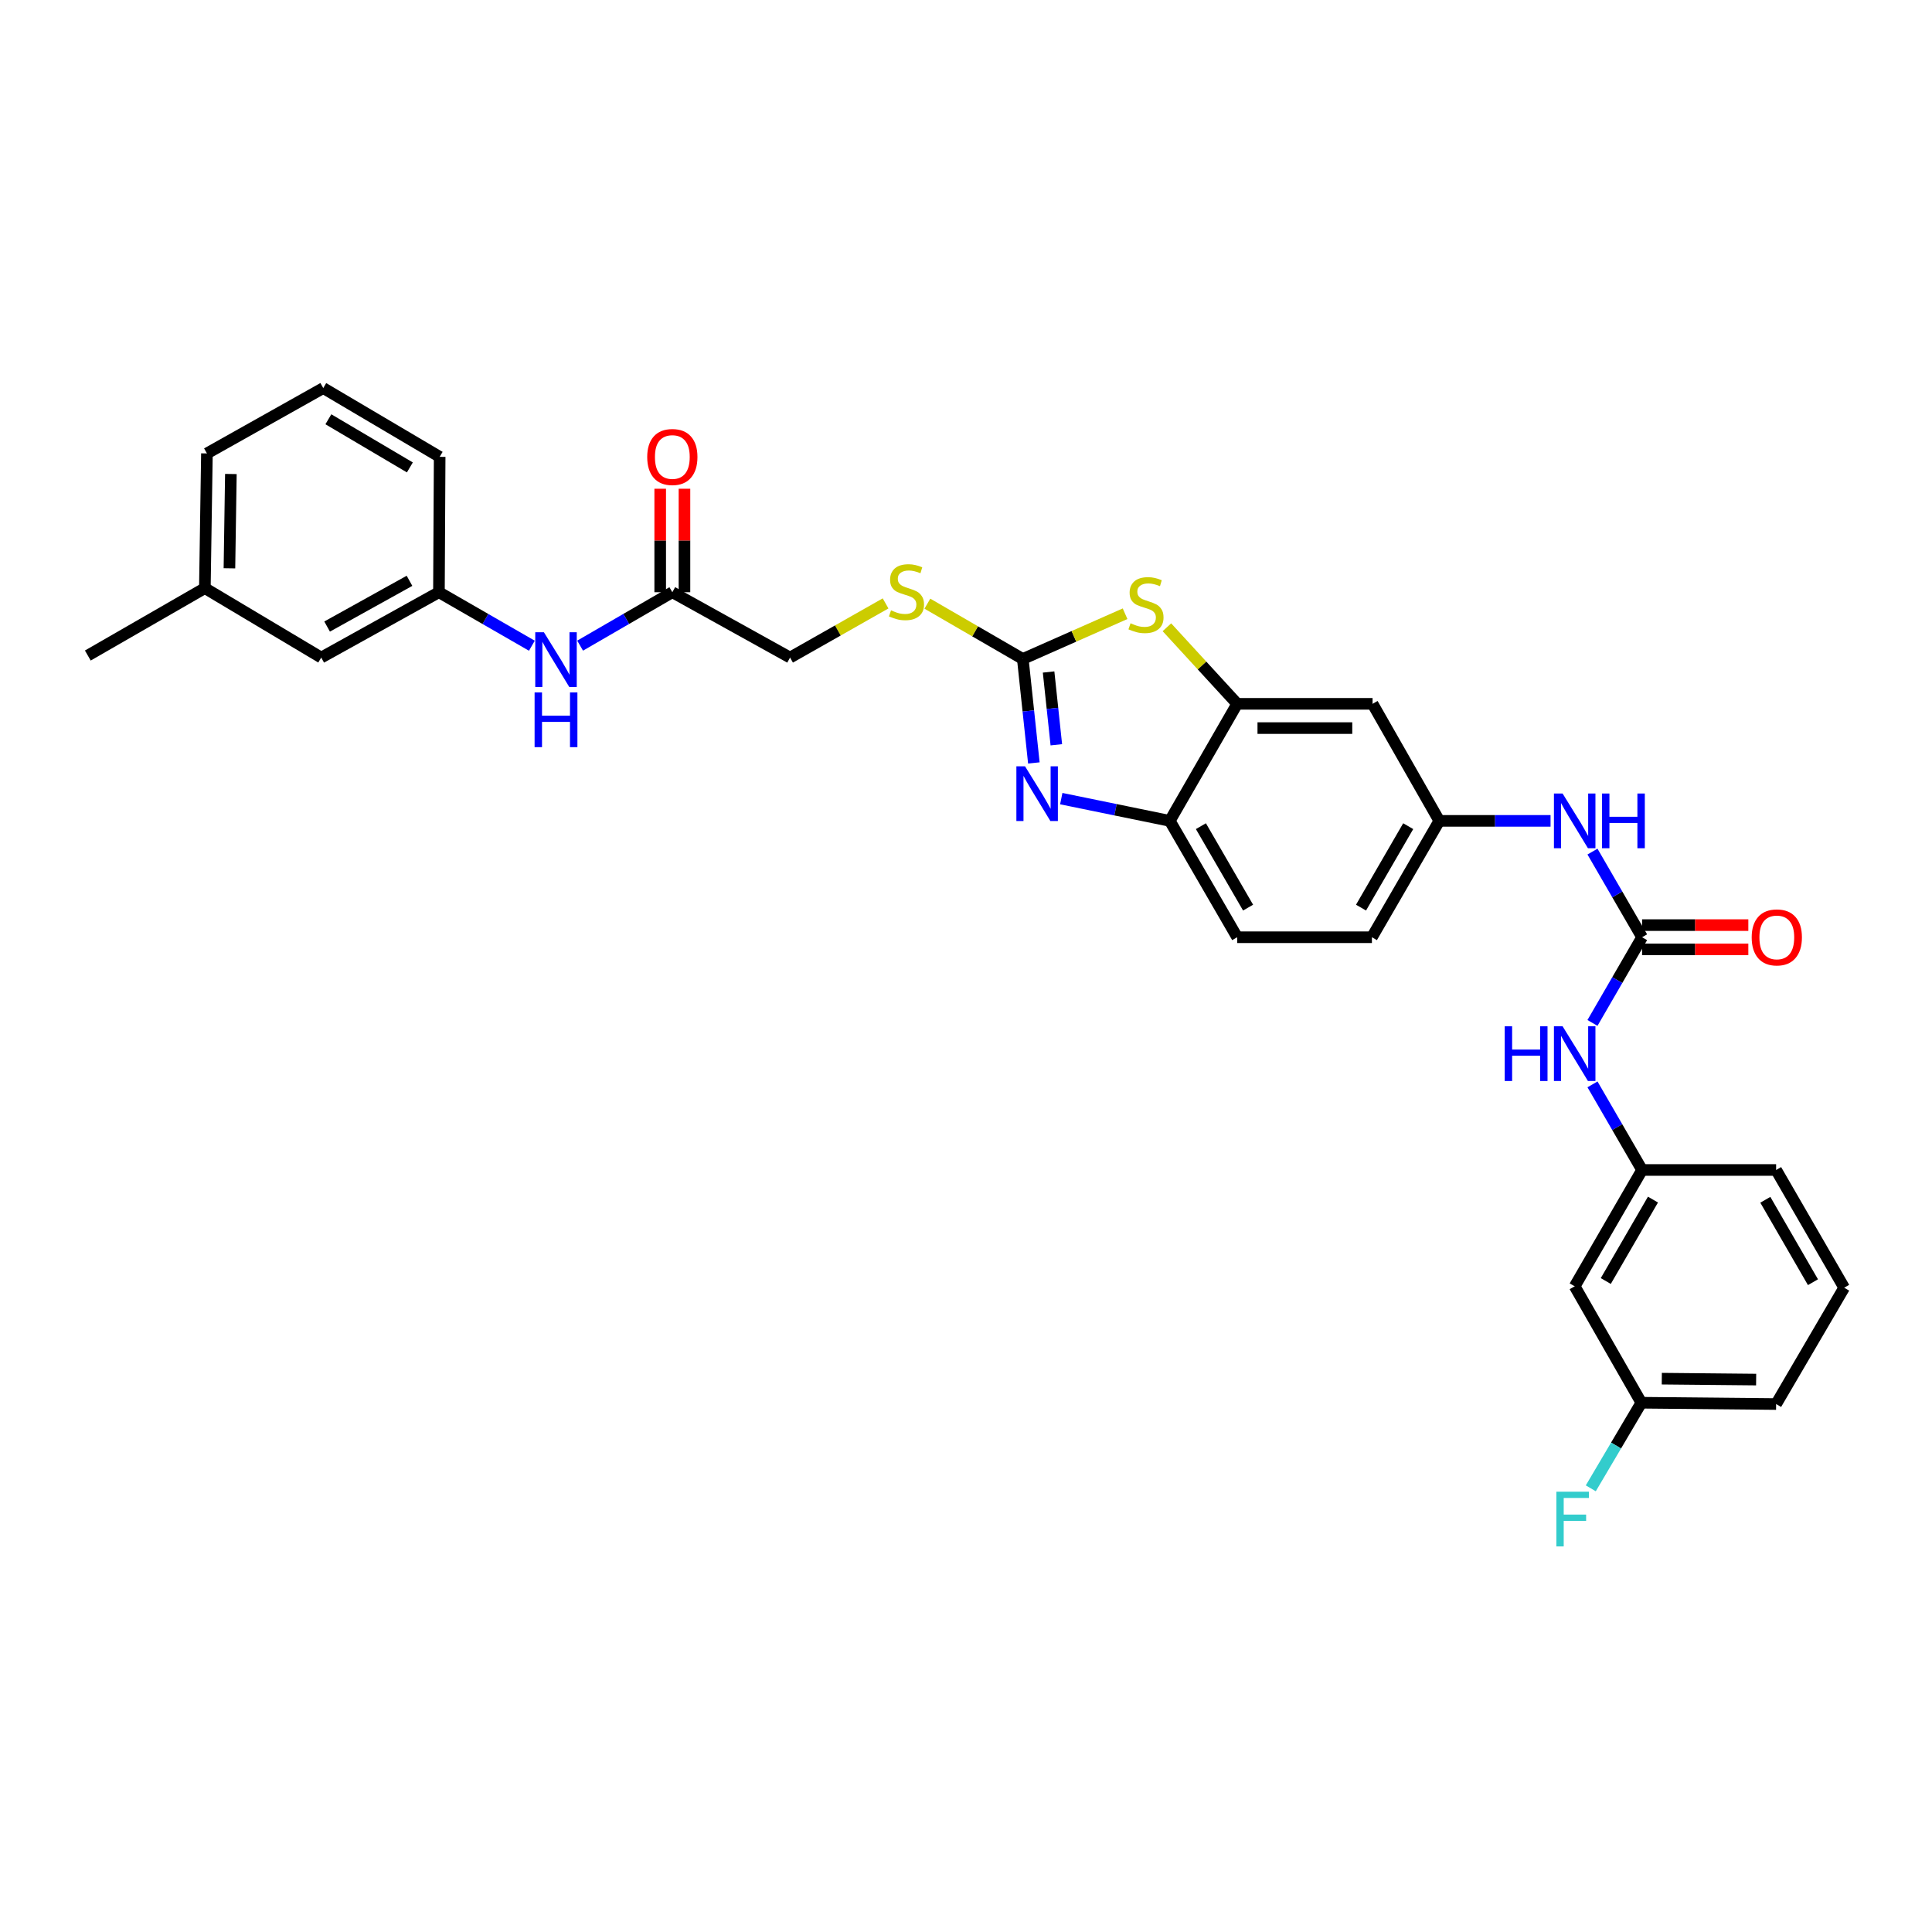 <?xml version='1.0' encoding='iso-8859-1'?>
<svg version='1.1' baseProfile='full'
              xmlns='http://www.w3.org/2000/svg'
                      xmlns:rdkit='http://www.rdkit.org/xml'
                      xmlns:xlink='http://www.w3.org/1999/xlink'
                  xml:space='preserve'
width='1000px' height='1000px' viewBox='0 0 1000 1000'>
<!-- END OF HEADER -->
<rect style='opacity:1.0;fill:#FFFFFF;stroke:none' width='1000' height='1000' x='0' y='0'> </rect>
<path class='bond-0' d='M 529.401,341.081 L 532.263,367.989' style='fill:none;fill-rule:evenodd;stroke:#000000;stroke-width:6px;stroke-linecap:butt;stroke-linejoin:miter;stroke-opacity:1' />
<path class='bond-0' d='M 532.263,367.989 L 535.125,394.896' style='fill:none;fill-rule:evenodd;stroke:#0000FF;stroke-width:6px;stroke-linecap:butt;stroke-linejoin:miter;stroke-opacity:1' />
<path class='bond-0' d='M 542.748,347.825 L 544.751,366.66' style='fill:none;fill-rule:evenodd;stroke:#000000;stroke-width:6px;stroke-linecap:butt;stroke-linejoin:miter;stroke-opacity:1' />
<path class='bond-0' d='M 544.751,366.66 L 546.755,385.496' style='fill:none;fill-rule:evenodd;stroke:#0000FF;stroke-width:6px;stroke-linecap:butt;stroke-linejoin:miter;stroke-opacity:1' />
<path class='bond-1' d='M 529.401,341.081 L 555.871,329.374' style='fill:none;fill-rule:evenodd;stroke:#000000;stroke-width:6px;stroke-linecap:butt;stroke-linejoin:miter;stroke-opacity:1' />
<path class='bond-1' d='M 555.871,329.374 L 582.341,317.667' style='fill:none;fill-rule:evenodd;stroke:#CCCC00;stroke-width:6px;stroke-linecap:butt;stroke-linejoin:miter;stroke-opacity:1' />
<path class='bond-9' d='M 529.401,341.081 L 504.705,326.77' style='fill:none;fill-rule:evenodd;stroke:#000000;stroke-width:6px;stroke-linecap:butt;stroke-linejoin:miter;stroke-opacity:1' />
<path class='bond-9' d='M 504.705,326.77 L 480.009,312.459' style='fill:none;fill-rule:evenodd;stroke:#CCCC00;stroke-width:6px;stroke-linecap:butt;stroke-linejoin:miter;stroke-opacity:1' />
<path class='bond-4' d='M 549.31,413.369 L 577.398,419.126' style='fill:none;fill-rule:evenodd;stroke:#0000FF;stroke-width:6px;stroke-linecap:butt;stroke-linejoin:miter;stroke-opacity:1' />
<path class='bond-4' d='M 577.398,419.126 L 605.485,424.882' style='fill:none;fill-rule:evenodd;stroke:#000000;stroke-width:6px;stroke-linecap:butt;stroke-linejoin:miter;stroke-opacity:1' />
<path class='bond-3' d='M 603.989,324.671 L 622.18,344.486' style='fill:none;fill-rule:evenodd;stroke:#CCCC00;stroke-width:6px;stroke-linecap:butt;stroke-linejoin:miter;stroke-opacity:1' />
<path class='bond-3' d='M 622.18,344.486 L 640.371,364.301' style='fill:none;fill-rule:evenodd;stroke:#000000;stroke-width:6px;stroke-linecap:butt;stroke-linejoin:miter;stroke-opacity:1' />
<path class='bond-2' d='M 849.939,485.114 L 837.101,462.948' style='fill:none;fill-rule:evenodd;stroke:#000000;stroke-width:6px;stroke-linecap:butt;stroke-linejoin:miter;stroke-opacity:1' />
<path class='bond-2' d='M 837.101,462.948 L 824.263,440.782' style='fill:none;fill-rule:evenodd;stroke:#0000FF;stroke-width:6px;stroke-linecap:butt;stroke-linejoin:miter;stroke-opacity:1' />
<path class='bond-7' d='M 849.939,485.114 L 837.1,507.291' style='fill:none;fill-rule:evenodd;stroke:#000000;stroke-width:6px;stroke-linecap:butt;stroke-linejoin:miter;stroke-opacity:1' />
<path class='bond-7' d='M 837.1,507.291 L 824.26,529.467' style='fill:none;fill-rule:evenodd;stroke:#0000FF;stroke-width:6px;stroke-linecap:butt;stroke-linejoin:miter;stroke-opacity:1' />
<path class='bond-12' d='M 849.939,491.394 L 877.435,491.394' style='fill:none;fill-rule:evenodd;stroke:#000000;stroke-width:6px;stroke-linecap:butt;stroke-linejoin:miter;stroke-opacity:1' />
<path class='bond-12' d='M 877.435,491.394 L 904.931,491.394' style='fill:none;fill-rule:evenodd;stroke:#FF0000;stroke-width:6px;stroke-linecap:butt;stroke-linejoin:miter;stroke-opacity:1' />
<path class='bond-12' d='M 849.939,478.835 L 877.435,478.835' style='fill:none;fill-rule:evenodd;stroke:#000000;stroke-width:6px;stroke-linecap:butt;stroke-linejoin:miter;stroke-opacity:1' />
<path class='bond-12' d='M 877.435,478.835 L 904.931,478.835' style='fill:none;fill-rule:evenodd;stroke:#FF0000;stroke-width:6px;stroke-linecap:butt;stroke-linejoin:miter;stroke-opacity:1' />
<path class='bond-5' d='M 640.371,364.301 L 710.441,364.301' style='fill:none;fill-rule:evenodd;stroke:#000000;stroke-width:6px;stroke-linecap:butt;stroke-linejoin:miter;stroke-opacity:1' />
<path class='bond-5' d='M 650.881,376.859 L 699.93,376.859' style='fill:none;fill-rule:evenodd;stroke:#000000;stroke-width:6px;stroke-linecap:butt;stroke-linejoin:miter;stroke-opacity:1' />
<path class='bond-31' d='M 640.371,364.301 L 605.485,424.882' style='fill:none;fill-rule:evenodd;stroke:#000000;stroke-width:6px;stroke-linecap:butt;stroke-linejoin:miter;stroke-opacity:1' />
<path class='bond-17' d='M 605.485,424.882 L 640.371,485.114' style='fill:none;fill-rule:evenodd;stroke:#000000;stroke-width:6px;stroke-linecap:butt;stroke-linejoin:miter;stroke-opacity:1' />
<path class='bond-17' d='M 621.586,427.623 L 646.005,469.785' style='fill:none;fill-rule:evenodd;stroke:#000000;stroke-width:6px;stroke-linecap:butt;stroke-linejoin:miter;stroke-opacity:1' />
<path class='bond-11' d='M 710.441,364.301 L 744.984,424.882' style='fill:none;fill-rule:evenodd;stroke:#000000;stroke-width:6px;stroke-linecap:butt;stroke-linejoin:miter;stroke-opacity:1' />
<path class='bond-6' d='M 802.562,424.882 L 773.773,424.882' style='fill:none;fill-rule:evenodd;stroke:#0000FF;stroke-width:6px;stroke-linecap:butt;stroke-linejoin:miter;stroke-opacity:1' />
<path class='bond-6' d='M 773.773,424.882 L 744.984,424.882' style='fill:none;fill-rule:evenodd;stroke:#000000;stroke-width:6px;stroke-linecap:butt;stroke-linejoin:miter;stroke-opacity:1' />
<path class='bond-13' d='M 824.266,561.268 L 837.102,583.424' style='fill:none;fill-rule:evenodd;stroke:#0000FF;stroke-width:6px;stroke-linecap:butt;stroke-linejoin:miter;stroke-opacity:1' />
<path class='bond-13' d='M 837.102,583.424 L 849.939,605.58' style='fill:none;fill-rule:evenodd;stroke:#000000;stroke-width:6px;stroke-linecap:butt;stroke-linejoin:miter;stroke-opacity:1' />
<path class='bond-8' d='M 347.999,306.531 L 408.936,340.355' style='fill:none;fill-rule:evenodd;stroke:#000000;stroke-width:6px;stroke-linecap:butt;stroke-linejoin:miter;stroke-opacity:1' />
<path class='bond-10' d='M 347.999,306.531 L 324.133,320.358' style='fill:none;fill-rule:evenodd;stroke:#000000;stroke-width:6px;stroke-linecap:butt;stroke-linejoin:miter;stroke-opacity:1' />
<path class='bond-10' d='M 324.133,320.358 L 300.267,334.185' style='fill:none;fill-rule:evenodd;stroke:#0000FF;stroke-width:6px;stroke-linecap:butt;stroke-linejoin:miter;stroke-opacity:1' />
<path class='bond-16' d='M 354.278,306.531 L 354.278,279.752' style='fill:none;fill-rule:evenodd;stroke:#000000;stroke-width:6px;stroke-linecap:butt;stroke-linejoin:miter;stroke-opacity:1' />
<path class='bond-16' d='M 354.278,279.752 L 354.278,252.972' style='fill:none;fill-rule:evenodd;stroke:#FF0000;stroke-width:6px;stroke-linecap:butt;stroke-linejoin:miter;stroke-opacity:1' />
<path class='bond-16' d='M 341.719,306.531 L 341.719,279.752' style='fill:none;fill-rule:evenodd;stroke:#000000;stroke-width:6px;stroke-linecap:butt;stroke-linejoin:miter;stroke-opacity:1' />
<path class='bond-16' d='M 341.719,279.752 L 341.719,252.972' style='fill:none;fill-rule:evenodd;stroke:#FF0000;stroke-width:6px;stroke-linecap:butt;stroke-linejoin:miter;stroke-opacity:1' />
<path class='bond-18' d='M 458.378,312.32 L 433.657,326.338' style='fill:none;fill-rule:evenodd;stroke:#CCCC00;stroke-width:6px;stroke-linecap:butt;stroke-linejoin:miter;stroke-opacity:1' />
<path class='bond-18' d='M 433.657,326.338 L 408.936,340.355' style='fill:none;fill-rule:evenodd;stroke:#000000;stroke-width:6px;stroke-linecap:butt;stroke-linejoin:miter;stroke-opacity:1' />
<path class='bond-15' d='M 275.299,334.226 L 251.245,320.379' style='fill:none;fill-rule:evenodd;stroke:#0000FF;stroke-width:6px;stroke-linecap:butt;stroke-linejoin:miter;stroke-opacity:1' />
<path class='bond-15' d='M 251.245,320.379 L 227.192,306.531' style='fill:none;fill-rule:evenodd;stroke:#000000;stroke-width:6px;stroke-linecap:butt;stroke-linejoin:miter;stroke-opacity:1' />
<path class='bond-32' d='M 744.984,424.882 L 710.099,485.114' style='fill:none;fill-rule:evenodd;stroke:#000000;stroke-width:6px;stroke-linecap:butt;stroke-linejoin:miter;stroke-opacity:1' />
<path class='bond-32' d='M 728.884,427.623 L 704.464,469.785' style='fill:none;fill-rule:evenodd;stroke:#000000;stroke-width:6px;stroke-linecap:butt;stroke-linejoin:miter;stroke-opacity:1' />
<path class='bond-14' d='M 849.939,605.58 L 815.054,665.791' style='fill:none;fill-rule:evenodd;stroke:#000000;stroke-width:6px;stroke-linecap:butt;stroke-linejoin:miter;stroke-opacity:1' />
<path class='bond-14' d='M 855.573,620.907 L 831.153,663.055' style='fill:none;fill-rule:evenodd;stroke:#000000;stroke-width:6px;stroke-linecap:butt;stroke-linejoin:miter;stroke-opacity:1' />
<path class='bond-26' d='M 849.939,605.58 L 919.319,605.58' style='fill:none;fill-rule:evenodd;stroke:#000000;stroke-width:6px;stroke-linecap:butt;stroke-linejoin:miter;stroke-opacity:1' />
<path class='bond-19' d='M 815.054,665.791 L 849.555,726.052' style='fill:none;fill-rule:evenodd;stroke:#000000;stroke-width:6px;stroke-linecap:butt;stroke-linejoin:miter;stroke-opacity:1' />
<path class='bond-20' d='M 227.192,306.531 L 166.269,340.355' style='fill:none;fill-rule:evenodd;stroke:#000000;stroke-width:6px;stroke-linecap:butt;stroke-linejoin:miter;stroke-opacity:1' />
<path class='bond-20' d='M 211.957,300.625 L 169.311,324.302' style='fill:none;fill-rule:evenodd;stroke:#000000;stroke-width:6px;stroke-linecap:butt;stroke-linejoin:miter;stroke-opacity:1' />
<path class='bond-27' d='M 227.192,306.531 L 227.569,236.461' style='fill:none;fill-rule:evenodd;stroke:#000000;stroke-width:6px;stroke-linecap:butt;stroke-linejoin:miter;stroke-opacity:1' />
<path class='bond-21' d='M 640.371,485.114 L 710.099,485.114' style='fill:none;fill-rule:evenodd;stroke:#000000;stroke-width:6px;stroke-linecap:butt;stroke-linejoin:miter;stroke-opacity:1' />
<path class='bond-22' d='M 849.555,726.052 L 836.472,748.203' style='fill:none;fill-rule:evenodd;stroke:#000000;stroke-width:6px;stroke-linecap:butt;stroke-linejoin:miter;stroke-opacity:1' />
<path class='bond-22' d='M 836.472,748.203 L 823.389,770.355' style='fill:none;fill-rule:evenodd;stroke:#33CCCC;stroke-width:6px;stroke-linecap:butt;stroke-linejoin:miter;stroke-opacity:1' />
<path class='bond-34' d='M 849.555,726.052 L 919.319,726.728' style='fill:none;fill-rule:evenodd;stroke:#000000;stroke-width:6px;stroke-linecap:butt;stroke-linejoin:miter;stroke-opacity:1' />
<path class='bond-34' d='M 860.142,713.595 L 908.976,714.069' style='fill:none;fill-rule:evenodd;stroke:#000000;stroke-width:6px;stroke-linecap:butt;stroke-linejoin:miter;stroke-opacity:1' />
<path class='bond-23' d='M 166.269,340.355 L 106.036,304.417' style='fill:none;fill-rule:evenodd;stroke:#000000;stroke-width:6px;stroke-linecap:butt;stroke-linejoin:miter;stroke-opacity:1' />
<path class='bond-30' d='M 106.036,304.417 L 45.455,339.302' style='fill:none;fill-rule:evenodd;stroke:#000000;stroke-width:6px;stroke-linecap:butt;stroke-linejoin:miter;stroke-opacity:1' />
<path class='bond-33' d='M 106.036,304.417 L 107.103,234.689' style='fill:none;fill-rule:evenodd;stroke:#000000;stroke-width:6px;stroke-linecap:butt;stroke-linejoin:miter;stroke-opacity:1' />
<path class='bond-33' d='M 118.753,294.15 L 119.5,245.34' style='fill:none;fill-rule:evenodd;stroke:#000000;stroke-width:6px;stroke-linecap:butt;stroke-linejoin:miter;stroke-opacity:1' />
<path class='bond-24' d='M 954.545,666.517 L 919.319,605.58' style='fill:none;fill-rule:evenodd;stroke:#000000;stroke-width:6px;stroke-linecap:butt;stroke-linejoin:miter;stroke-opacity:1' />
<path class='bond-24' d='M 938.389,663.662 L 913.73,621.005' style='fill:none;fill-rule:evenodd;stroke:#000000;stroke-width:6px;stroke-linecap:butt;stroke-linejoin:miter;stroke-opacity:1' />
<path class='bond-28' d='M 954.545,666.517 L 919.319,726.728' style='fill:none;fill-rule:evenodd;stroke:#000000;stroke-width:6px;stroke-linecap:butt;stroke-linejoin:miter;stroke-opacity:1' />
<path class='bond-25' d='M 167.315,200.864 L 227.569,236.461' style='fill:none;fill-rule:evenodd;stroke:#000000;stroke-width:6px;stroke-linecap:butt;stroke-linejoin:miter;stroke-opacity:1' />
<path class='bond-25' d='M 169.965,217.016 L 212.143,241.934' style='fill:none;fill-rule:evenodd;stroke:#000000;stroke-width:6px;stroke-linecap:butt;stroke-linejoin:miter;stroke-opacity:1' />
<path class='bond-29' d='M 167.315,200.864 L 107.103,234.689' style='fill:none;fill-rule:evenodd;stroke:#000000;stroke-width:6px;stroke-linecap:butt;stroke-linejoin:miter;stroke-opacity:1' />
<path  class='atom-1' d='M 530.558 396.649
L 539.838 411.649
Q 540.758 413.129, 542.238 415.809
Q 543.718 418.489, 543.798 418.649
L 543.798 396.649
L 547.558 396.649
L 547.558 424.969
L 543.678 424.969
L 533.718 408.569
Q 532.558 406.649, 531.318 404.449
Q 530.118 402.249, 529.758 401.569
L 529.758 424.969
L 526.078 424.969
L 526.078 396.649
L 530.558 396.649
' fill='#0000FF'/>
<path  class='atom-2' d='M 585.164 322.6
Q 585.484 322.72, 586.804 323.28
Q 588.124 323.84, 589.564 324.2
Q 591.044 324.52, 592.484 324.52
Q 595.164 324.52, 596.724 323.24
Q 598.284 321.92, 598.284 319.64
Q 598.284 318.08, 597.484 317.12
Q 596.724 316.16, 595.524 315.64
Q 594.324 315.12, 592.324 314.52
Q 589.804 313.76, 588.284 313.04
Q 586.804 312.32, 585.724 310.8
Q 584.684 309.28, 584.684 306.72
Q 584.684 303.16, 587.084 300.96
Q 589.524 298.76, 594.324 298.76
Q 597.604 298.76, 601.324 300.32
L 600.404 303.4
Q 597.004 302, 594.444 302
Q 591.684 302, 590.164 303.16
Q 588.644 304.28, 588.684 306.24
Q 588.684 307.76, 589.444 308.68
Q 590.244 309.6, 591.364 310.12
Q 592.524 310.64, 594.444 311.24
Q 597.004 312.04, 598.524 312.84
Q 600.044 313.64, 601.124 315.28
Q 602.244 316.88, 602.244 319.64
Q 602.244 323.56, 599.604 325.68
Q 597.004 327.76, 592.644 327.76
Q 590.124 327.76, 588.204 327.2
Q 586.324 326.68, 584.084 325.76
L 585.164 322.6
' fill='#CCCC00'/>
<path  class='atom-7' d='M 808.794 410.722
L 818.074 425.722
Q 818.994 427.202, 820.474 429.882
Q 821.954 432.562, 822.034 432.722
L 822.034 410.722
L 825.794 410.722
L 825.794 439.042
L 821.914 439.042
L 811.954 422.642
Q 810.794 420.722, 809.554 418.522
Q 808.354 416.322, 807.994 415.642
L 807.994 439.042
L 804.314 439.042
L 804.314 410.722
L 808.794 410.722
' fill='#0000FF'/>
<path  class='atom-7' d='M 829.194 410.722
L 833.034 410.722
L 833.034 422.762
L 847.514 422.762
L 847.514 410.722
L 851.354 410.722
L 851.354 439.042
L 847.514 439.042
L 847.514 425.962
L 833.034 425.962
L 833.034 439.042
L 829.194 439.042
L 829.194 410.722
' fill='#0000FF'/>
<path  class='atom-8' d='M 778.834 531.208
L 782.674 531.208
L 782.674 543.248
L 797.154 543.248
L 797.154 531.208
L 800.994 531.208
L 800.994 559.528
L 797.154 559.528
L 797.154 546.448
L 782.674 546.448
L 782.674 559.528
L 778.834 559.528
L 778.834 531.208
' fill='#0000FF'/>
<path  class='atom-8' d='M 808.794 531.208
L 818.074 546.208
Q 818.994 547.688, 820.474 550.368
Q 821.954 553.048, 822.034 553.208
L 822.034 531.208
L 825.794 531.208
L 825.794 559.528
L 821.914 559.528
L 811.954 543.128
Q 810.794 541.208, 809.554 539.008
Q 808.354 536.808, 807.994 536.128
L 807.994 559.528
L 804.314 559.528
L 804.314 531.208
L 808.794 531.208
' fill='#0000FF'/>
<path  class='atom-10' d='M 461.19 315.909
Q 461.51 316.029, 462.83 316.589
Q 464.15 317.149, 465.59 317.509
Q 467.07 317.829, 468.51 317.829
Q 471.19 317.829, 472.75 316.549
Q 474.31 315.229, 474.31 312.949
Q 474.31 311.389, 473.51 310.429
Q 472.75 309.469, 471.55 308.949
Q 470.35 308.429, 468.35 307.829
Q 465.83 307.069, 464.31 306.349
Q 462.83 305.629, 461.75 304.109
Q 460.71 302.589, 460.71 300.029
Q 460.71 296.469, 463.11 294.269
Q 465.55 292.069, 470.35 292.069
Q 473.63 292.069, 477.35 293.629
L 476.43 296.709
Q 473.03 295.309, 470.47 295.309
Q 467.71 295.309, 466.19 296.469
Q 464.67 297.589, 464.71 299.549
Q 464.71 301.069, 465.47 301.989
Q 466.27 302.909, 467.39 303.429
Q 468.55 303.949, 470.47 304.549
Q 473.03 305.349, 474.55 306.149
Q 476.07 306.949, 477.15 308.589
Q 478.27 310.189, 478.27 312.949
Q 478.27 316.869, 475.63 318.989
Q 473.03 321.069, 468.67 321.069
Q 466.15 321.069, 464.23 320.509
Q 462.35 319.989, 460.11 319.069
L 461.19 315.909
' fill='#CCCC00'/>
<path  class='atom-11' d='M 281.527 327.256
L 290.807 342.256
Q 291.727 343.736, 293.207 346.416
Q 294.687 349.096, 294.767 349.256
L 294.767 327.256
L 298.527 327.256
L 298.527 355.576
L 294.647 355.576
L 284.687 339.176
Q 283.527 337.256, 282.287 335.056
Q 281.087 332.856, 280.727 332.176
L 280.727 355.576
L 277.047 355.576
L 277.047 327.256
L 281.527 327.256
' fill='#0000FF'/>
<path  class='atom-11' d='M 276.707 358.408
L 280.547 358.408
L 280.547 370.448
L 295.027 370.448
L 295.027 358.408
L 298.867 358.408
L 298.867 386.728
L 295.027 386.728
L 295.027 373.648
L 280.547 373.648
L 280.547 386.728
L 276.707 386.728
L 276.707 358.408
' fill='#0000FF'/>
<path  class='atom-13' d='M 906.674 485.194
Q 906.674 478.394, 910.034 474.594
Q 913.394 470.794, 919.674 470.794
Q 925.954 470.794, 929.314 474.594
Q 932.674 478.394, 932.674 485.194
Q 932.674 492.074, 929.274 495.994
Q 925.874 499.874, 919.674 499.874
Q 913.434 499.874, 910.034 495.994
Q 906.674 492.114, 906.674 485.194
M 919.674 496.674
Q 923.994 496.674, 926.314 493.794
Q 928.674 490.874, 928.674 485.194
Q 928.674 479.634, 926.314 476.834
Q 923.994 473.994, 919.674 473.994
Q 915.354 473.994, 912.994 476.794
Q 910.674 479.594, 910.674 485.194
Q 910.674 490.914, 912.994 493.794
Q 915.354 496.674, 919.674 496.674
' fill='#FF0000'/>
<path  class='atom-17' d='M 334.999 236.541
Q 334.999 229.741, 338.359 225.941
Q 341.719 222.141, 347.999 222.141
Q 354.279 222.141, 357.639 225.941
Q 360.999 229.741, 360.999 236.541
Q 360.999 243.421, 357.599 247.341
Q 354.199 251.221, 347.999 251.221
Q 341.759 251.221, 338.359 247.341
Q 334.999 243.461, 334.999 236.541
M 347.999 248.021
Q 352.319 248.021, 354.639 245.141
Q 356.999 242.221, 356.999 236.541
Q 356.999 230.981, 354.639 228.181
Q 352.319 225.341, 347.999 225.341
Q 343.679 225.341, 341.319 228.141
Q 338.999 230.941, 338.999 236.541
Q 338.999 242.261, 341.319 245.141
Q 343.679 248.021, 347.999 248.021
' fill='#FF0000'/>
<path  class='atom-23' d='M 805.574 772.103
L 822.414 772.103
L 822.414 775.343
L 809.374 775.343
L 809.374 783.943
L 820.974 783.943
L 820.974 787.223
L 809.374 787.223
L 809.374 800.423
L 805.574 800.423
L 805.574 772.103
' fill='#33CCCC'/>
</svg>

